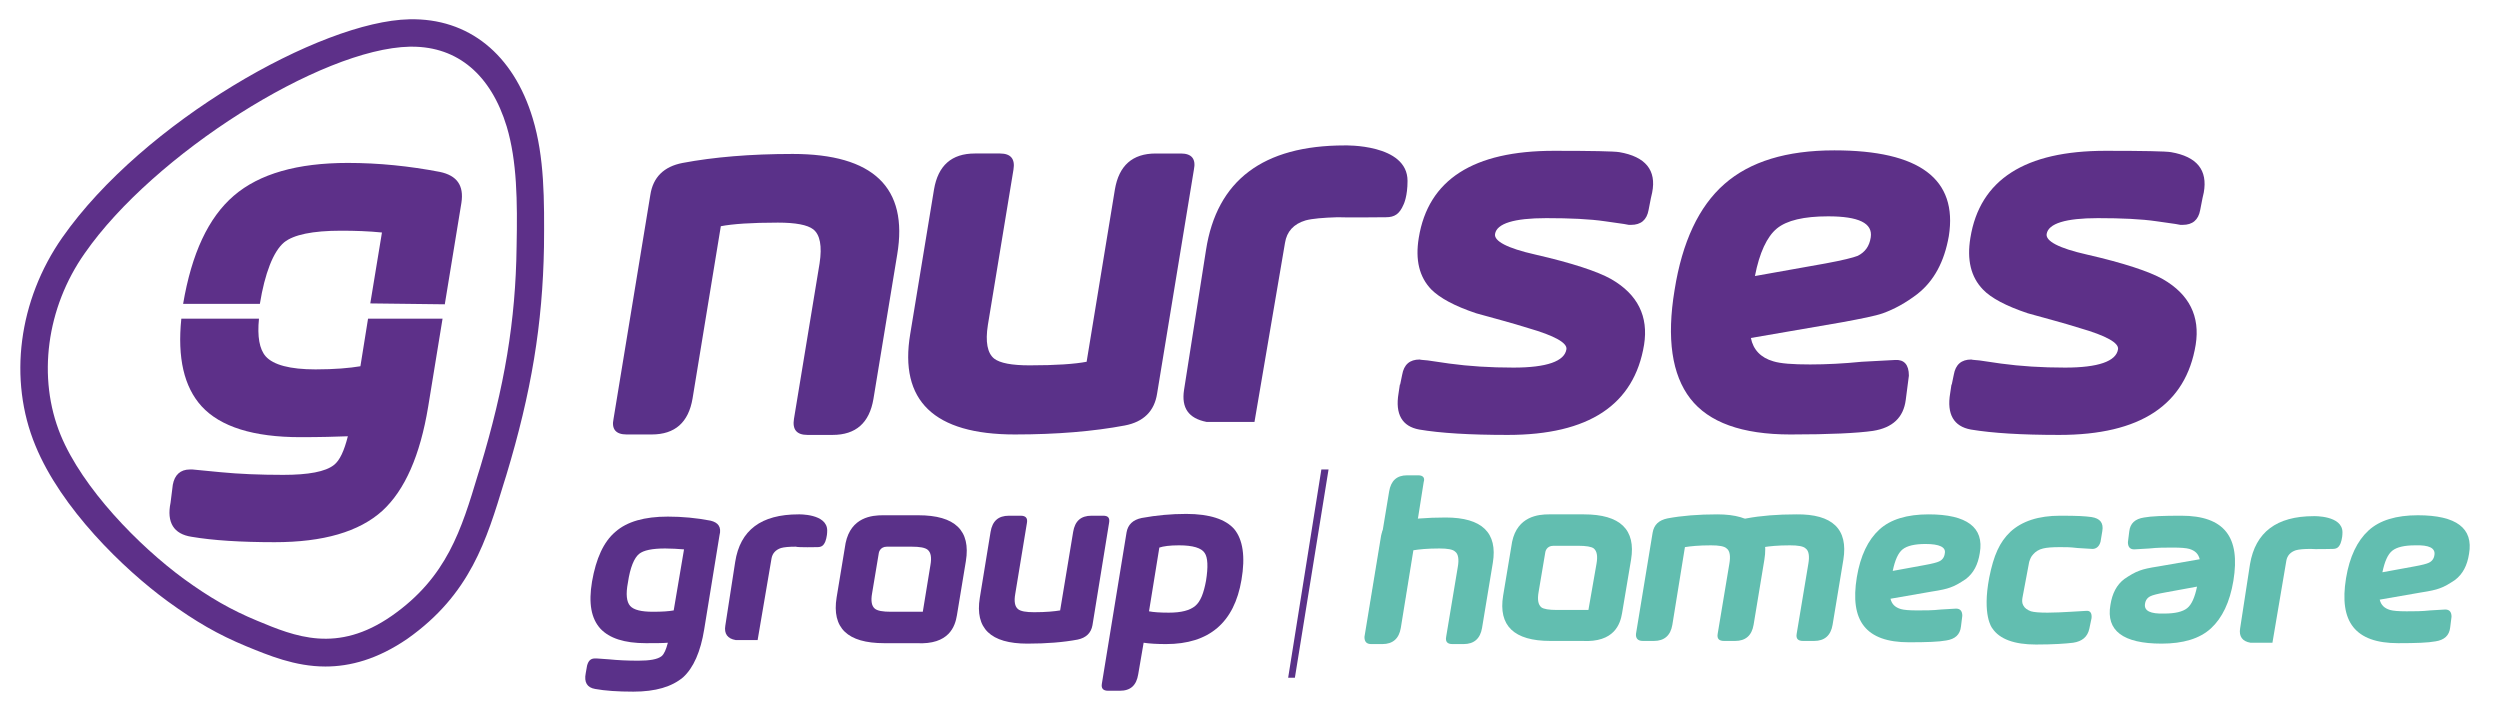 <?xml version="1.0" encoding="utf-8"?>
<!-- Generator: Adobe Illustrator 26.1.0, SVG Export Plug-In . SVG Version: 6.00 Build 0)  -->
<svg version="1.1" id="a" xmlns="http://www.w3.org/2000/svg" xmlns:xlink="http://www.w3.org/1999/xlink" x="0px" y="0px"
	 viewBox="0 0 557 159" style="enable-background:new 0 0 557 159;" xml:space="preserve">
<style type="text/css">
	.st0{fill:#5D3088;}
	.st1{fill:#5A3189;}
	.st2{fill:#5D3089;}
	.st3{fill:#62BEB0;}
</style>
<g>
	<path class="st0" d="M360.8,33.9c-1.2-0.2-6.1-0.3-14.6-0.3c-17.9,0-28,6.4-30.1,19.4c-0.8,4.9,0.1,8.7,2.8,11.5
		c1.9,1.9,5.2,3.7,10,5.3c3.9,1.1,7.8,2.1,11.6,3.3c5.9,1.7,8.7,3.3,8.5,4.7c-0.4,2.7-4.4,4.1-11.8,4.1c-5.2,0-9.9-0.3-14.3-0.9
		l-4.8-0.7c-0.9-0.1-1.5-0.1-1.8-0.2c-2.2,0-3.5,1.1-3.9,3.4c-0.4,1.9-0.5,2.6-0.5,2.1l-0.3,2c-0.8,4.7,0.8,7.4,4.6,8.1
		c4.7,0.8,11.3,1.2,19.7,1.2c18.1,0,28.2-6.7,30.4-20.1c1-6.3-1.4-11.2-7.3-14.6c-3-1.7-8.7-3.6-17-5.5c-6.2-1.4-9.2-3-8.9-4.6
		c0.4-2.3,4.2-3.5,11.4-3.5c5.3,0,9.7,0.2,13.1,0.7l4.2,0.6l1.1,0.2h0.5c2.2,0,3.5-1.1,3.9-3.3c0.4-2.2,0.7-3.5,0.8-3.9
		C369.1,37.9,366.6,34.9,360.8,33.9"/>
	<path class="st0" d="M483.7,33.9c-1.2-0.2-6.1-0.3-14.6-0.3c-17.9,0-28,6.4-30.1,19.4c-0.8,4.9,0.1,8.7,2.8,11.5
		c1.8,1.9,5.2,3.7,10,5.3c3.9,1.1,7.8,2.1,11.6,3.3c5.9,1.7,8.7,3.3,8.5,4.7c-0.4,2.7-4.4,4.1-11.8,4.1c-5.2,0-9.9-0.3-14.3-0.9
		l-4.8-0.7c-0.9-0.1-1.5-0.1-1.8-0.2c-2.2,0-3.5,1.1-3.9,3.4c-0.4,1.9-0.5,2.6-0.5,2.1l-0.3,2c-0.8,4.7,0.8,7.4,4.6,8.1
		c4.8,0.8,11.3,1.2,19.7,1.2c18.1,0,28.2-6.7,30.4-20.1c1-6.3-1.4-11.2-7.3-14.6c-3-1.7-8.7-3.6-17-5.5c-6.2-1.4-9.2-3-8.9-4.6
		c0.4-2.3,4.2-3.5,11.4-3.5c5.3,0,9.7,0.2,13.1,0.7l4.2,0.6l1.1,0.2h0.5c2.2,0,3.5-1.1,3.9-3.3c0.4-2.2,0.7-3.5,0.8-3.9
		C491.9,37.9,489.5,34.9,483.7,33.9"/>
	<path class="st1" d="M139.6,96.8h5.6c5.2,0,8.2-2.7,9.1-8l6.3-38.4c2.6-0.5,6.8-0.8,12.7-0.8c4,0,6.6,0.5,7.9,1.5
		c1.5,1.2,2,3.7,1.4,7.6l-5.7,34.6c-0.4,2.4,0.6,3.6,3,3.6h5.6c5.2,0,8.2-2.7,9.1-8l5.3-32.2c2.5-14.9-5.3-22.4-23.3-22.4
		c-9.4,0-17.6,0.7-24.5,2c-4.2,0.8-6.6,3.2-7.2,7.1l-8.2,49.9C136.2,95.6,137.2,96.8,139.6,96.8"/>
	<path class="st1" d="M263.1,34.2h-5.6c-5.2,0-8.2,2.7-9.1,8l-6.3,38.4c-2.6,0.5-6.8,0.8-12.7,0.8c-4,0-6.6-0.5-7.9-1.5
		c-1.5-1.2-2-3.7-1.4-7.5l5.7-34.6c0.4-2.4-0.6-3.6-3-3.6h-5.6c-5.2,0-8.2,2.7-9.1,8l-5.3,32.2c-2.5,14.9,5.3,22.4,23.3,22.4
		c9.4,0,17.6-0.7,24.5-2c4.2-0.8,6.6-3.2,7.2-7.1l8.2-49.9C266.5,35.4,265.5,34.2,263.1,34.2"/>
	<path class="st0" d="M416.8,52.9c-0.3,2-1.3,3.3-2.9,4.1c-1,0.4-3.4,1-7.2,1.7L391,61.5c1-5.2,2.7-8.8,4.9-10.6
		c2.2-1.8,6-2.7,11.4-2.7C414.1,48.2,417.3,49.7,416.8,52.9 M408.7,33.5c-10.7,0-18.8,2.5-24.5,7.5s-9.4,12.9-11.1,23.6
		c-1.8,10.8-0.6,18.9,3.5,24.2c4.1,5.3,11.5,8,22.3,8c8.8,0,14.9-0.3,18.4-0.8c4.4-0.7,6.8-3,7.3-6.9l0.7-5.4c0-2.5-1.1-3.6-3-3.5
		l-7.5,0.4c-4,0.4-7.9,0.6-11.5,0.6c-3.9,0-6.6-0.2-8.2-0.7c-2.8-0.8-4.5-2.6-5-5.2l20.3-3.5c4.3-0.8,7.4-1.4,9.1-2
		c2.5-0.9,5.1-2.3,7.7-4.3c3.7-2.9,6-7.2,7-12.9C436.2,39.9,427.7,33.5,408.7,33.5"/>
	<path class="st1" d="M308.8,48.4c1.9,0,3-0.7,3.9-2.8c0.1-0.2,0.9-1.9,0.9-5.3c0-8.3-14-7.9-14-7.9c-18.2,0-28.5,7.8-30.9,23.3
		l-4.9,31.2c-0.6,4,1,6.3,5,7.1h10.7l6.8-39.9c0.4-2.5,1.9-4.2,4.6-5c1.5-0.4,3.9-0.6,7.1-0.7C299.5,48.5,308.8,48.4,308.8,48.4"/>
	<path class="st2" d="M72.5,148.5c-6.8,0-12.7-2.5-17.6-4.5c-6.3-2.6-11.3-5.5-17.5-10c-10-7.3-23.8-20.8-29.5-34.7
		c-6.1-14.7-3.8-32.4,6-46.4c18-25.7,57.6-48.2,77.3-48.6c13.2-0.3,23.2,7.8,27.5,22.1l0,0c2.6,8.6,2.6,18,2.5,28.6
		c-0.3,17.2-2.8,32.4-8.4,50.9l-0.5,1.6c-3.9,12.8-7.5,24.9-21.5,34.8C84.1,146.9,78,148.5,72.5,148.5L72.5,148.5z M91.8,10.4
		c-0.2,0-0.3,0-0.5,0c-19.8,0.4-57.1,24-72.4,46c-8.6,12.2-10.6,27.8-5.4,40.5c4.9,11.9,17.4,24.7,27.5,32.1
		c5.8,4.2,10.5,6.9,16.3,9.3c8.4,3.5,17.8,7.4,30-1.1c12.3-8.6,15.5-19.2,19.2-31.5l0.5-1.6c5.4-17.9,7.9-32.6,8.1-49.2
		c0.2-10.1,0.1-19-2.2-26.7l0,0C109.4,16.7,102,10.4,91.8,10.4L91.8,10.4z"/>
	<path class="st2" d="M82.5,71h-0.5l-1.7,10.6c-2.4,0.4-5.7,0.7-10,0.7c-5.7,0-9.4-1-11.1-2.9c-1.4-1.6-1.9-4.4-1.5-8.4H40.4
		c-0.9,8.7,0.6,15.2,4.5,19.5c4.2,4.6,11.6,6.9,22,6.9c4.5,0,8-0.1,10.6-0.2c-0.8,3.2-1.8,5.4-3.1,6.4c-1.9,1.5-5.7,2.2-11.3,2.2
		c-5.2,0-9.9-0.2-14-0.6l-6.2-0.6h-0.6c-2.1,0-3.4,1.2-3.8,3.4L38,112c-0.9,4.4,0.7,7,4.7,7.6c4.7,0.8,10.9,1.2,18.5,1.2
		c10.8,0,18.8-2.3,24-7c5-4.6,8.4-12.3,10.2-23.2L98.6,71L82.5,71L82.5,71z"/>
	<path class="st2" d="M99.1,67.8l3.7-22.6c0.6-3.9-1-6.1-4.8-6.9c-6.8-1.3-13.6-2-20.5-2c-11.2,0-19.7,2.4-25.4,7.3
		c-5.7,4.9-9.4,12.9-11.3,24.1h17.1c1.1-6.8,3-11.7,5.4-13.7c2.1-1.7,6.3-2.6,12.7-2.6c3.1,0,6.1,0.1,9.1,0.4l-2.6,15.8L99.1,67.8
		L99.1,67.8z"/>
	<polygon class="st1" points="288.5,151 287,151 294.4,104.6 296,104.6 	"/>
	<g>
		<g>
			<path class="st3" d="M366,142.8h2.5c2.3,0,3.7-1.2,4.1-3.6l2.8-17.3c1.2-0.2,3.1-0.4,5.8-0.4c1.8,0,3,0.2,3.5,0.7
				c0.7,0.5,0.9,1.7,0.6,3.4l-2.6,15.6c-0.2,1.1,0.3,1.6,1.4,1.6h2.5c2.3,0,3.7-1.2,4.1-3.6l2.4-14.5c1.1-6.7-2.4-10.1-10.5-10.1
				c-4.2,0-7.9,0.3-11.1,0.9c-1.9,0.4-3,1.4-3.3,3.2l-3.7,22.5C364.4,142.2,364.9,142.8,366,142.8"/>
			<path class="st3" d="M400.2,114.6c-4.2,0-7.9,0.3-11.1,0.9c-1.9,0.4-3,1.4-3.3,3.2l7.2,3.2c1.2-0.2,3.1-0.4,5.8-0.4
				c1.8,0,3,0.2,3.5,0.7c0.7,0.5,0.9,1.7,0.6,3.4l-2.6,15.6c-0.2,1.1,0.3,1.6,1.4,1.6h2.5c2.3,0,3.7-1.2,4.1-3.6l2.4-14.5
				C411.8,117.9,408.3,114.5,400.2,114.6L400.2,114.6z"/>
		</g>
		<path class="st3" d="M477.9,134.6c0.1-0.9,0.6-1.5,1.3-1.8c0.4-0.2,1.5-0.5,3.2-0.8l7.1-1.3c-0.5,2.4-1.2,4-2.2,4.8
			s-2.7,1.2-5.1,1.2C479.1,136.8,477.7,136.1,477.9,134.6 M481.6,143.4c4.8,0,8.5-1.1,11-3.4s4.2-5.8,5-10.6
			c0.8-4.9,0.3-8.5-1.6-10.9c-1.9-2.4-5.2-3.6-10-3.6c-4,0-6.7,0.1-8.3,0.4c-2,0.3-3.1,1.3-3.3,3.1l-0.3,2.4c0,1.1,0.5,1.6,1.4,1.6
			l3.4-0.2c1.8-0.2,3.5-0.2,5.2-0.2c1.8,0,3,0.1,3.7,0.3c1.3,0.4,2,1.1,2.3,2.3l-9.2,1.6c-2,0.3-3.3,0.6-4.1,0.9
			c-1.2,0.4-2.3,1.1-3.5,1.9c-1.7,1.3-2.7,3.2-3.1,5.8C469.2,140.5,473,143.4,481.6,143.4"/>
		<path class="st3" d="M433.3,123.3c-0.1,0.9-0.6,1.5-1.3,1.8c-0.4,0.2-1.5,0.5-3.2,0.8l-7.1,1.3c0.5-2.4,1.2-4,2.2-4.8
			s2.7-1.2,5.1-1.2C432.1,121.2,433.6,121.9,433.3,123.3 M429.7,114.6c-4.8,0-8.5,1.1-11,3.4s-4.2,5.8-5,10.6
			c-0.8,4.9-0.3,8.5,1.6,10.9c1.9,2.4,5.2,3.6,10,3.6c4,0,6.7-0.1,8.3-0.4c2-0.3,3.1-1.3,3.3-3.1l0.3-2.4c0-1.1-0.5-1.6-1.4-1.6
			l-3.4,0.2c-1.8,0.2-3.5,0.2-5.2,0.2c-1.8,0-3-0.1-3.7-0.3c-1.3-0.4-2-1.1-2.3-2.3l9.2-1.6c2-0.3,3.3-0.6,4.1-0.9
			c1.2-0.4,2.3-1.1,3.5-1.9c1.7-1.3,2.7-3.2,3.1-5.8C442.1,117.5,438.2,114.6,429.7,114.6"/>
		<path class="st3" d="M542.4,123.6c-0.1,0.9-0.6,1.5-1.3,1.8c-0.4,0.2-1.5,0.5-3.2,0.8l-7.1,1.3c0.5-2.4,1.2-4,2.2-4.8
			s2.7-1.2,5.1-1.2C541.2,121.4,542.6,122.1,542.4,123.6 M538.7,114.8c-4.8,0-8.5,1.1-11,3.4s-4.2,5.8-5,10.6
			c-0.8,4.9-0.3,8.5,1.6,10.9c1.9,2.4,5.2,3.6,10,3.6c4,0,6.7-0.1,8.3-0.4c2-0.3,3.1-1.3,3.3-3.1l0.3-2.4c0-1.1-0.5-1.6-1.4-1.6
			l-3.4,0.2c-1.8,0.2-3.5,0.2-5.2,0.2c-1.8,0-3-0.1-3.7-0.3c-1.3-0.4-2-1.1-2.3-2.3l9.2-1.6c2-0.3,3.3-0.6,4.1-0.9
			c1.2-0.4,2.3-1.1,3.5-1.9c1.7-1.3,2.7-3.2,3.1-5.8C551.1,117.7,547.3,114.8,538.7,114.8"/>
		<path class="st3" d="M443.2,128.7c1-5,2.3-7.9,4.7-10.2c2.6-2.4,6.3-3.6,11.1-3.6c4,0,5.5,0.1,7,0.3c1.9,0.3,2.7,1.3,2.4,3.1
			l-0.4,2.4c-0.3,1.1-1,1.6-1.8,1.6l-3.3-0.2c-1.8-0.2-2.3-0.2-3.9-0.2c-1.8,0-3,0.1-3.8,0.3c-0.9,0.2-1.7,0.7-2.2,1.3
			c-0.5,0.5-0.7,1.1-0.9,1.7l-1.5,8c-0.1,0.6-0.1,1.2,0.2,1.7c0.3,0.6,0.9,1,1.7,1.3c0.7,0.2,1.9,0.3,3.7,0.3c1.6,0,3.4-0.1,5.2-0.2
			l3.4-0.2c0.9-0.1,1.3,0.5,1.2,1.6l-0.5,2.4c-0.4,1.8-1.6,2.8-3.6,3.1c-1.6,0.2-4.4,0.4-8.3,0.4c-4.8,0-8.1-1.2-9.7-3.6
			C443.8,139.9,441.6,137.1,443.2,128.7L443.2,128.7z"/>
		<path class="st3" d="M519.7,122.3c0.9,0,1.4-0.3,1.8-1.3c0-0.1,0.4-0.9,0.4-2.4c0-3.8-6.4-3.6-6.4-3.6c-8.3,0-13,3.6-14.2,10.7
			l-2.2,14.3c-0.3,1.8,0.5,2.9,2.3,3.2h4.9l3.1-18.3c0.2-1.1,0.9-1.9,2.1-2.3c0.7-0.2,1.8-0.3,3.3-0.3
			C515.5,122.4,519.7,122.3,519.7,122.3"/>
		<path class="st3" d="M353.9,135.9h-7c-1.8,0-3-0.2-3.5-0.6c-0.7-0.6-0.9-1.7-0.6-3.4l1.5-8.9c0,0,0.2-1.4,1.8-1.4h5.5
			c1.8,0,3,0.2,3.5,0.6c0.7,0.6,0.9,1.7,0.6,3.4L353.9,135.9L353.9,135.9z M352.5,142.8c7.2,0.4,8.5-3.8,8.9-6.2l2-11.9
			c1.1-6.7-2.4-10.1-10.5-10.1h-7.8c-2.3,0-7,0.4-8.2,6.1l-2,12c-1.1,6.7,2.4,10.1,10.5,10.1L352.5,142.8L352.5,142.8z"/>
		<g>
			<path class="st3" d="M305.5,143.5h2.5c2.3,0,3.7-1.2,4.1-3.6l2.8-17.3c1.2-0.2,3.1-0.4,5.8-0.4c1.8,0,3,0.2,3.5,0.7
				c0.7,0.5,0.9,1.7,0.6,3.4l-2.6,15.6c-0.2,1.1,0.3,1.6,1.4,1.6h2.5c2.3,0,3.7-1.2,4.1-3.6l2.4-14.5c1.1-6.7-2.4-10.1-10.5-10.1
				c-4.2,0-7.9,0.3-11.1,0.9c-1.9,0.4-3,1.4-3.3,3.2l-3.7,22.5C304,142.9,304.4,143.5,305.5,143.5"/>
			<path class="st3" d="M316,105.9h-2.5c-2.3,0-3.6,1.2-4,3.6l-4.5,27.2h4.8c0.5-0.1,1-0.3,1.4-0.5c1-0.5,1.6-1.4,1.8-2.7l1.8-11.4
				l1.2-7.1l1.2-7.6C317.5,106.5,317.1,105.9,316,105.9L316,105.9z"/>
		</g>
	</g>
	<g>
		<path class="st1" d="M245.8,114.9h-2.6c-2.4,0-3.7,1.2-4.1,3.6l-2.9,17.5c-1.2,0.2-3.1,0.4-5.8,0.4c-1.8,0-3-0.2-3.6-0.7
			c-0.7-0.6-0.9-1.7-0.6-3.4l2.6-15.8c0.2-1.1-0.3-1.6-1.4-1.6h-2.6c-2.4,0-3.7,1.2-4.1,3.6l-2.4,14.7c-1.1,6.8,2.4,10.2,10.6,10.2
			c4.3,0,8-0.3,11.2-0.9c1.9-0.4,3-1.5,3.3-3.2l3.7-22.8C247.3,115.4,246.9,114.9,245.8,114.9"/>
		<path class="st1" d="M205.6,136.3h-7.1c-1.8,0-3-0.2-3.6-0.7c-0.7-0.6-0.9-1.7-0.6-3.4l1.5-9c0,0,0.2-1.4,1.8-1.4h5.5
			c1.8,0,3,0.2,3.6,0.7c0.7,0.6,0.9,1.7,0.6,3.4L205.6,136.3L205.6,136.3z M204.2,143.3c7.3,0.4,8.6-3.8,9-6.2l2-12.1
			c1.1-6.8-2.4-10.2-10.6-10.2h-7.9c-2.4,0-7.1,0.4-8.3,6.2l-2,12.1c-1.1,6.8,2.4,10.2,10.6,10.2L204.2,143.3L204.2,143.3z"/>
		<path class="st1" d="M268.7,129.4c-0.5,2.7-1.2,4.6-2.4,5.6c-1.2,1-3.1,1.5-5.9,1.5c-1.9,0-3.4-0.1-4.4-0.3l2.3-14.2
			c0.9-0.3,2.3-0.5,4.4-0.5c3.1,0,5,0.6,5.7,1.7C269.1,124.2,269.2,126.3,268.7,129.4 M264.3,114.5c-3.4,0-6.6,0.3-9.9,0.9
			c-2,0.4-3.1,1.5-3.4,3.2l-5.5,33.7c-0.2,1.1,0.3,1.6,1.4,1.6h2.6c2.4,0,3.7-1.2,4.1-3.7l1.2-7c1.3,0.2,3,0.3,5,0.3
			c9.6,0,15.2-4.8,16.8-14.3c0.9-5.2,0.3-9-1.6-11.3C273.1,115.7,269.5,114.5,264.3,114.5"/>
		<path class="st1" d="M150.1,136c-1.1,0.2-2.6,0.3-4.6,0.3c-2.6,0-4.3-0.4-5.1-1.3s-1-2.6-0.5-5.2c0.5-3.4,1.4-5.5,2.5-6.4
			c1-0.8,2.9-1.2,5.8-1.2c1.4,0,2.8,0.1,4.2,0.2L150.1,136L150.1,136z M158.3,116c-3.1-0.6-6.3-0.9-9.5-0.9c-5.2,0-9.1,1.1-11.7,3.4
			c-2.6,2.2-4.3,5.9-5.2,11.1c-0.8,4.8-0.2,8.2,1.9,10.5c2,2.1,5.3,3.2,10.1,3.2c2,0,3.7,0,4.9-0.1c-0.4,1.5-0.8,2.5-1.4,3
			c-0.9,0.7-2.6,1-5.2,1c-2.4,0-4.5-0.1-6.5-0.3l-2.8-0.2h-0.3c-1,0-1.5,0.5-1.8,1.6l-0.3,1.7c-0.4,2,0.3,3.2,2.1,3.5
			c2.2,0.4,5,0.6,8.5,0.6c5,0,8.6-1.1,11.1-3.2c2.3-2.1,3.9-5.7,4.7-10.7l3.4-20.9C160.8,117.4,160,116.4,158.3,116"/>
		<path class="st1" d="M182.1,121.9c0.9,0,1.4-0.3,1.8-1.3c0-0.1,0.4-0.9,0.4-2.4c0-3.8-6.4-3.6-6.4-3.6c-8.3,0-13,3.5-14.1,10.6
			l-2.2,14.2c-0.3,1.8,0.5,2.9,2.3,3.2h4.9l3.1-18.2c0.2-1.1,0.9-1.9,2.1-2.3c0.7-0.2,1.8-0.3,3.3-0.3
			C177.8,122,182.1,121.9,182.1,121.9"/>
	</g>
</g>
</svg>
